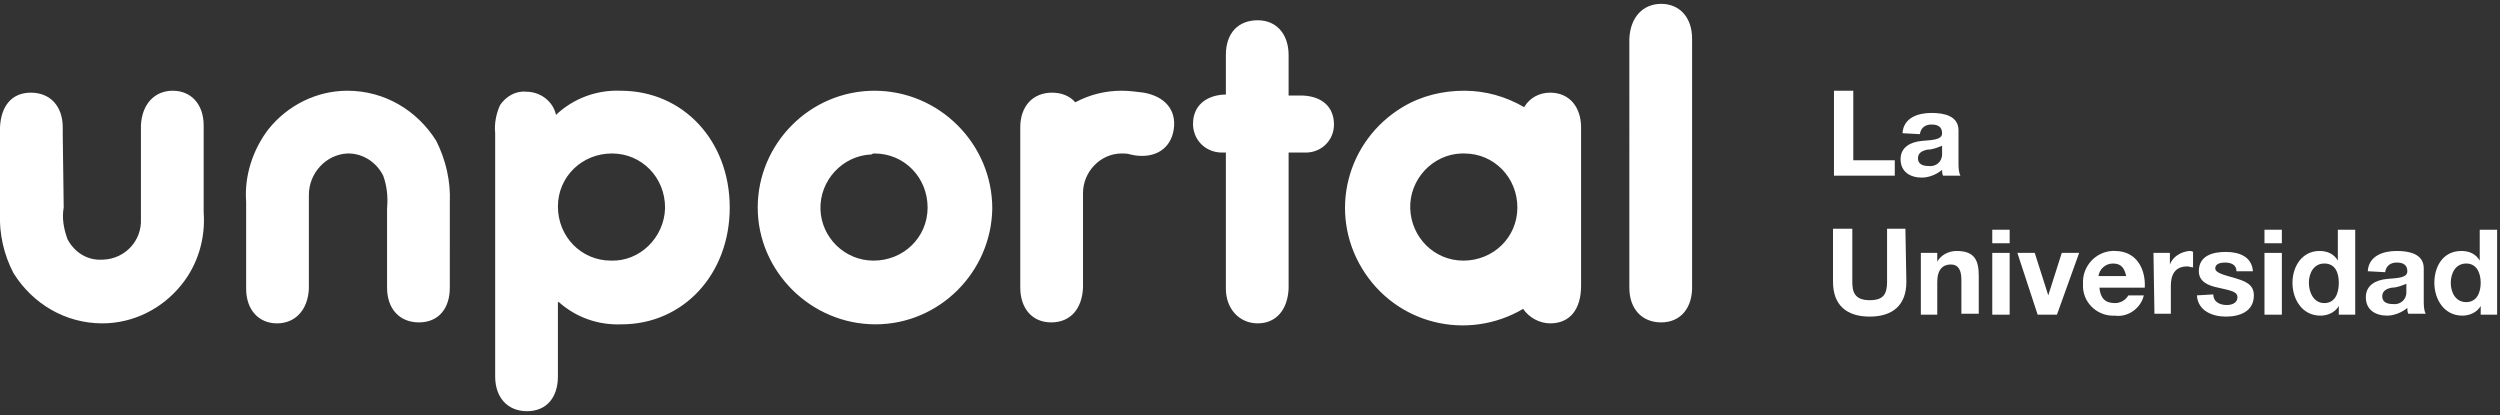 <?xml version="1.0" encoding="utf-8"?>
<!-- Generator: Adobe Illustrator 27.0.0, SVG Export Plug-In . SVG Version: 6.00 Build 0)  -->
<svg version="1.1" id="Capa_1" xmlns="http://www.w3.org/2000/svg" xmlns:xlink="http://www.w3.org/1999/xlink" x="0px" y="0px"
	 viewBox="0 0 259 43" style="enable-background:new 0 0 259 43;" xml:space="preserve">
<rect x="0" y="0" width="259" height="43" fill="#333333" stroke="none"/>
<style type="text/css">
	.st0{fill:#FFFFFF;}
	.st1{fill-rule:evenodd;clip-rule:evenodd;fill:#FFFFFF;}
</style>
<g id="Capa_2_00000103245791928759064860000007636676768786006430_">
	<g id="Capa_1-2">
		<path class="st0" d="M190,9.4h2v7.2h4.3v1.6H190V9.4z"/>
		<path class="st0" d="M197.1,13.8c0.1-1.6,1.6-2.1,3-2.1c1.3,0,2.8,0.3,2.8,1.8v3.3c0,0.5,0,1,0.2,1.4h-1.8
			c-0.1-0.2-0.1-0.4-0.1-0.6c-0.6,0.5-1.4,0.8-2.1,0.8c-1.2,0-2.2-0.6-2.2-1.9s1.1-1.8,2.2-1.9s2.1-0.1,2.1-0.8s-0.5-0.9-1.1-0.9
			s-1.1,0.3-1.2,1L197.1,13.8z M201.2,15.1c-0.5,0.2-1,0.4-1.5,0.4c-0.5,0.1-1,0.3-1,0.9c0,0.6,0.5,0.8,1.1,0.8
			c0.7,0.1,1.4-0.4,1.4-1.2c0-0.1,0-0.2,0-0.3L201.2,15.1z"/>
		<path class="st0" d="M197.5,29.2c0,2.4-1.4,3.6-3.8,3.6s-3.8-1.2-3.8-3.6v-5.5h2v5.5c0,1,0.2,1.9,1.8,1.9c1.4,0,1.8-0.6,1.8-1.9
			v-5.5h1.9L197.5,29.2z"/>
		<path class="st0" d="M199,26.2h1.7v0.9l0,0c0.4-0.7,1.2-1.1,2-1.1c1.9,0,2.3,1,2.3,2.6v3.9h-1.8V29c0-1-0.3-1.6-1.1-1.6
			s-1.4,0.5-1.4,1.8v3.4H199V26.2z"/>
		<path class="st0" d="M208.2,25.2h-1.8v-1.4h1.8V25.2z M206.4,26.2h1.8v6.4h-1.8V26.2z"/>
		<path class="st0" d="M213.1,32.6h-2l-2.1-6.4h1.8l1.4,4.4l0,0l1.4-4.4h1.8L213.1,32.6z"/>
		<path class="st0" d="M217.5,29.8c0.1,1.1,0.6,1.6,1.6,1.6c0.6,0,1.1-0.3,1.4-0.8h1.6c-0.3,1.3-1.6,2.3-3,2.1
			c-1.7,0.1-3.2-1.2-3.3-2.9c0-0.1,0-0.2,0-0.4c-0.1-1.8,1.3-3.3,3-3.4c0.1,0,0.2,0,0.3,0c2.2,0,3.2,1.8,3.1,3.8L217.5,29.8
			L217.5,29.8z M220.3,28.7c-0.2-0.9-0.5-1.4-1.4-1.4c-0.8,0-1.4,0.6-1.5,1.3c0,0,0,0,0,0H220.3z"/>
		<path class="st0" d="M223.1,26.2h1.7v1.2l0,0c0.3-0.8,1.1-1.3,2-1.4c0.1,0,0.3,0,0.4,0.1v1.6c-0.2,0-0.4-0.1-0.6-0.1
			c-1.3,0-1.7,0.9-1.7,2v2.9h-1.7L223.1,26.2L223.1,26.2z"/>
		<path class="st0" d="M229.3,30.5c0,0.8,0.7,1.1,1.4,1.1c0.5,0,1.1-0.2,1.1-0.8s-0.7-0.7-2-1c-1-0.2-2-0.6-2-1.7c0-1.6,1.4-2,2.8-2
			s2.7,0.5,2.8,2h-1.7c0-0.7-0.6-0.9-1.2-0.9c-0.4,0-1,0.1-1,0.6s1,0.7,2,1s2,0.6,2,1.8c0,1.7-1.5,2.2-2.9,2.2s-2.9-0.6-3-2.2
			L229.3,30.5L229.3,30.5z"/>
		<path class="st0" d="M236.4,25.2h-1.8v-1.4h1.8V25.2z M234.6,26.2h1.8v6.4h-1.8V26.2z"/>
		<path class="st0" d="M242.3,31.7L242.3,31.7c-0.4,0.7-1.2,1-1.9,1c-1.9,0-2.9-1.7-2.9-3.4s1-3.3,2.8-3.3c0.8,0,1.5,0.3,1.9,1l0,0
			v-3.2h1.8v8.8h-1.7L242.3,31.7L242.3,31.7z M240.8,27.3c-1.1,0-1.6,1-1.6,2s0.5,2.1,1.6,2.1s1.5-1,1.5-2.1S241.9,27.3,240.8,27.3z
			"/>
		<path class="st0" d="M245.3,28.1c0.1-1.6,1.6-2.1,3-2.1c1.3,0,2.8,0.3,2.8,1.8v3.3c0,0.5,0,1,0.2,1.4h-1.8
			c-0.1-0.2-0.1-0.4-0.1-0.6c-0.6,0.5-1.4,0.8-2.1,0.8c-1.2,0-2.2-0.6-2.2-1.9s1.1-1.8,2.2-1.9s2.1-0.1,2.1-0.8s-0.5-0.9-1.1-0.9
			s-1.1,0.3-1.2,1L245.3,28.1z M249.3,29.4c-0.5,0.2-1,0.4-1.5,0.4c-0.5,0.1-1,0.3-1,0.9s0.5,0.8,1.1,0.8c0.7,0.1,1.4-0.4,1.4-1.2
			c0-0.1,0-0.2,0-0.3L249.3,29.4z"/>
		<path class="st0" d="M257,31.7L257,31.7c-0.4,0.7-1.2,1-1.9,1c-1.9,0-2.9-1.7-2.9-3.4s0.9-3.3,2.8-3.3c0.8,0,1.5,0.3,1.9,1l0,0
			v-3.2h1.8v8.8H257V31.7z M255.5,27.3c-1.1,0-1.6,1-1.6,2s0.5,2,1.6,2s1.5-1,1.5-2S256.6,27.3,255.5,27.3L255.5,27.3z"/>
		<path class="st1" d="M57.9,31.3c1.8,1.6,4.1,2.4,6.5,2.3c6.4,0,11.2-5.2,11.2-12.1S70.8,9.4,64.3,9.4c-2.5-0.1-4.9,0.8-6.7,2.5
			c-0.3-1.4-1.6-2.4-3.1-2.4c-1.1-0.1-2.1,0.5-2.7,1.4c-0.4,0.9-0.6,1.9-0.5,2.9V39c0,2.2,1.3,3.6,3.3,3.6s3.2-1.4,3.2-3.6V31.3z
			 M63.3,27c-3.1,0-5.5-2.5-5.5-5.6s2.5-5.5,5.6-5.5c3.1,0,5.5,2.5,5.5,5.6c0,0,0,0,0,0.1C68.8,24.6,66.3,27.1,63.3,27z M90.6,9.4
			c-6.7,0-12.1,5.5-12.1,12.1S84,33.6,90.7,33.6c6.6,0,12-5.4,12.1-12C102.8,14.9,97.3,9.4,90.6,9.4z M90.6,15.9
			c3.1,0,5.5,2.5,5.5,5.6c0,3.1-2.5,5.5-5.6,5.5c-3,0-5.4-2.4-5.5-5.3c-0.1-3,2.3-5.6,5.3-5.7C90.4,15.9,90.5,15.9,90.6,15.9
			L90.6,15.9z M168.8,29.1v0.7c0,2.2,1.3,3.6,3.3,3.6s3.3-1.5,3.2-3.9V4c0-2.2-1.3-3.6-3.2-3.6s-3.2,1.4-3.3,3.6V29.1L168.8,29.1z
			 M127,5.7c0-2.3,1.3-3.6,3.3-3.6s3.2,1.5,3.2,3.6v4.2h1.5c2,0.1,3.2,1.2,3.2,3c0,1.7-1.4,3-3.1,2.9c-0.1,0-0.1,0-0.2,0h-1.4v14.1
			c-0.1,2.2-1.3,3.6-3.2,3.6S127,32,127,29.9V15.8h-0.2c-1.7,0.1-3.1-1.1-3.2-2.8c0-0.1,0-0.1,0-0.2c0-1.8,1.3-2.9,3.2-3h0.2
			C127,6.4,127,5.7,127,5.7z M151.7,9.4c2.2,0,4.3,0.6,6.2,1.7c0.6-1,1.6-1.5,2.7-1.5c2,0,3.2,1.5,3.2,3.6v16.4
			c0,2.5-1.2,3.9-3.2,3.9c-1.1,0-2.2-0.6-2.8-1.5c-5.8,3.4-13.2,1.6-16.7-4.2s-1.6-13.2,4.2-16.7C147.3,9.9,149.5,9.4,151.7,9.4z
			 M151.7,15.9c3.1,0,5.5,2.5,5.5,5.6c0,3.1-2.5,5.5-5.6,5.5c-3,0-5.4-2.4-5.5-5.4c-0.1-3,2.3-5.6,5.3-5.7
			C151.5,15.9,151.6,15.9,151.7,15.9L151.7,15.9z M117.1,16c-0.3-0.1-0.6-0.1-0.9-0.1c-2.2,0-4,1.9-4,4.1c0,0,0,0.1,0,0.1v9.7
			c-0.1,2.2-1.3,3.6-3.3,3.6s-3.2-1.5-3.2-3.6V13.2c0-2.2,1.3-3.6,3.3-3.6c0.9,0,1.8,0.3,2.4,1c1.5-0.8,3.1-1.2,4.8-1.2
			c0.8,0,1.5,0.1,2.3,0.2c2.2,0.4,3.4,1.8,3.1,3.8s-1.9,3-4,2.7L117.1,16z"/>
		<path class="st1" d="M6.5,13.9v-0.7c0-2.2-1.3-3.6-3.3-3.6S0.1,11,0,13.2V22c-0.1,2.2,0.4,4.4,1.4,6.3c2,3.2,5.4,5.2,9.2,5.2
			c3.2,0,6.2-1.5,8.2-4c1.7-2.1,2.5-4.8,2.3-7.5v-9c0-2.2-1.3-3.6-3.2-3.6s-3.2,1.4-3.3,3.6v9.7c0.1,2.2-1.6,4.1-3.9,4.2
			c0,0-0.1,0-0.1,0C9,27,7.7,26.1,7,24.8c-0.4-1.1-0.6-2.2-0.4-3.3L6.5,13.9L6.5,13.9z M40.1,29.1v0.7c0,2.2,1.3,3.6,3.3,3.6
			s3.2-1.4,3.2-3.6V21c0.1-2.2-0.4-4.4-1.4-6.4c-2-3.2-5.4-5.2-9.2-5.2c-3.2,0-6.2,1.5-8.2,4c-1.6,2.1-2.5,4.8-2.3,7.5v9
			c0,2.2,1.3,3.6,3.2,3.6s3.2-1.4,3.3-3.6v-9.7C32,17.9,33.8,16,36,15.9c0,0,0.1,0,0.1,0c1.5,0,2.9,0.9,3.6,2.3
			c0.4,1.1,0.5,2.2,0.4,3.4L40.1,29.1L40.1,29.1z"/>
	</g>
</g>
</svg>

